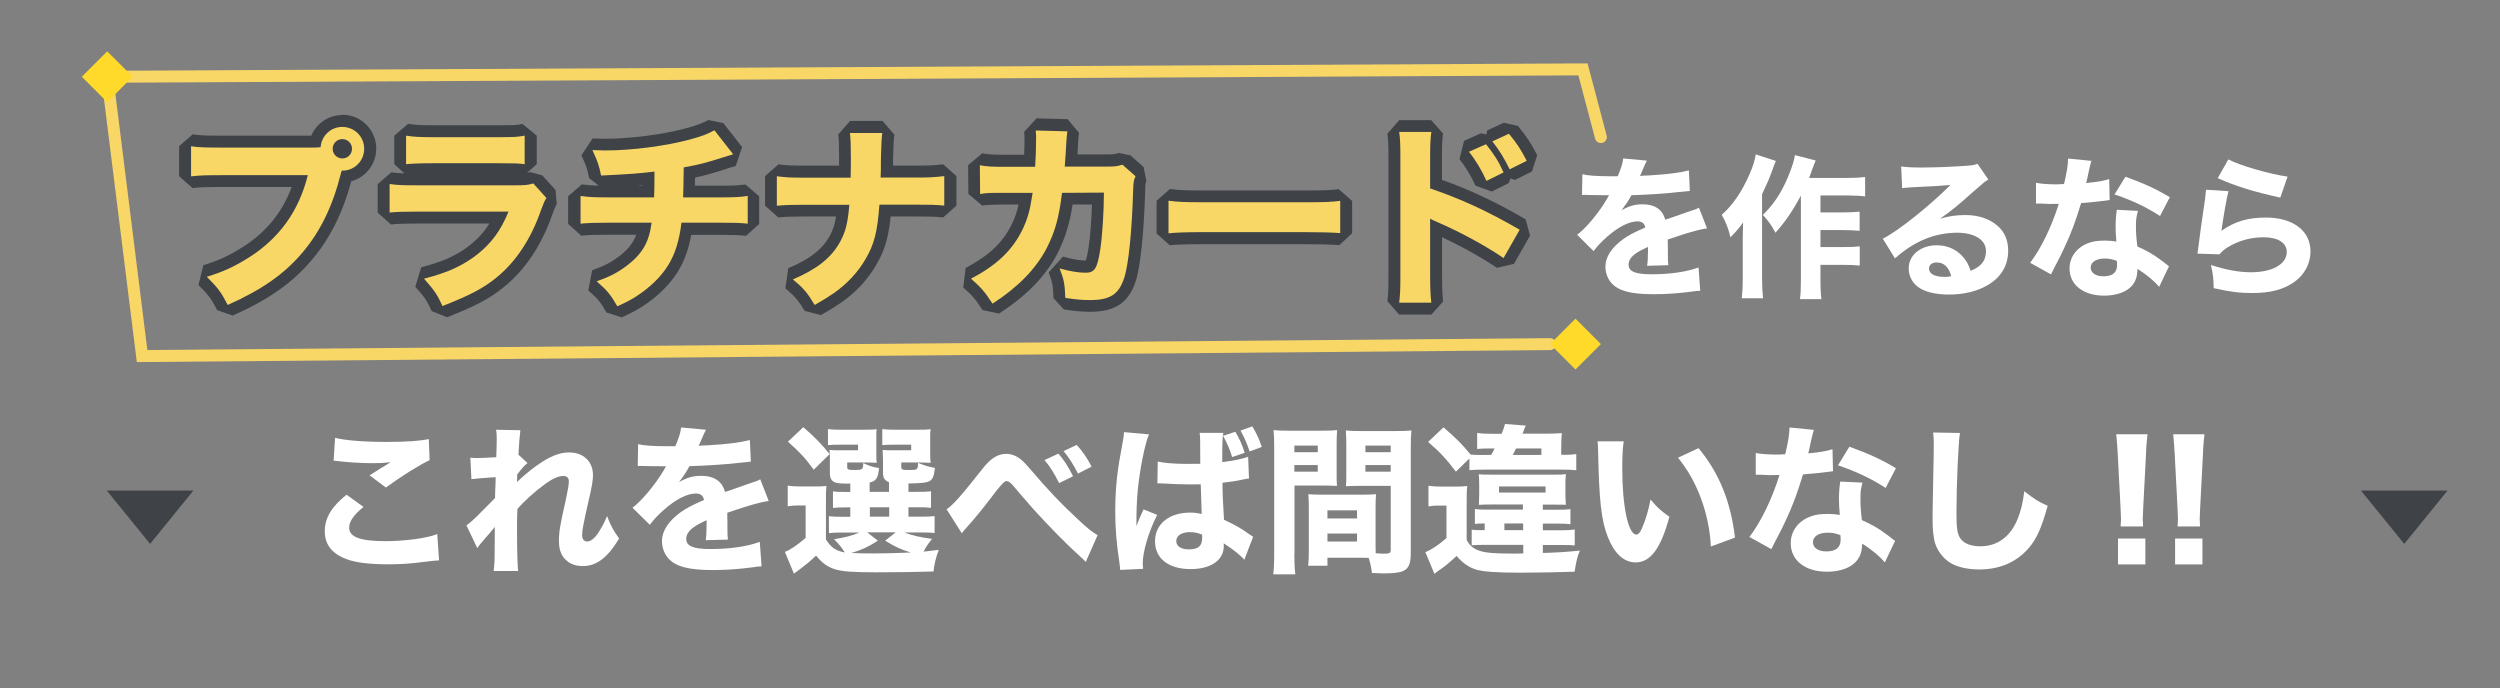 <?xml version="1.0" encoding="UTF-8"?>
<svg id="_レイヤー_2" data-name="レイヤー 2" xmlns="http://www.w3.org/2000/svg" viewBox="0 0 209.37 57.63">
  <rect x="0" y="0" width="209.37" height="57.63" fill="#808080" stroke="none"/>
  <defs>
    <style>
      .cls-1, .cls-2 {
        fill: none;
      }

      .cls-3 {
        fill: #3f4347;
      }

      .cls-4 {
        fill: #ffda2a;
      }

      .cls-2 {
        stroke: #f9d767;
        stroke-linecap: round;
        stroke-miterlimit: 10;
      }

      .cls-5 {
        fill: #fff;
      }

      .cls-6 {
        fill: #f9d767;
      }
    </style>
  </defs>
  <g id="_レイヤー_1-2" data-name="レイヤー 1">
    <g>
      <rect class="cls-1" width="209.37" height="57.63"/>
      <g>
        <path class="cls-5" d="M132.5,14.59c.47.12,1.29.17,2.34.17h.64c.32-.77.41-1.07.46-1.49l1.98.18q-.09.14-.47,1.06c-.05.12-.05.13-.1.23.19-.03.23-.03.79-.05,1.52-.09,2.57-.23,3.3-.42l.08,1.72q-.4.04-1.01.1c-.93.12-2.59.22-3.88.26-.24.45-.42.71-.83,1.26.66-.37,1.12-.5,1.76-.5,1.03,0,1.67.43,1.9,1.29.11-.04.34-.11.68-.23.5-.18.56-.2,1.14-.4.73-.24.78-.25,1-.38l.68,1.74c-.37.05-.79.14-1.44.33q-.31.08-1.85.6v.42s.01.23.01.23v.64c0,.38.01.6.04.86l-1.78.05c.05-.24.08-.8.08-1.48,0-.01,0-.05-.01-.1-.52.24-.78.38-1.02.55-.4.28-.6.6-.6.92,0,.59.55.82,1.94.82,1.54,0,2.92-.2,3.92-.57l.14,1.95c-.24.01-.29.01-.64.06-1.07.15-2.21.23-3.28.23-1.88,0-2.94-.28-3.52-.94-.32-.36-.5-.86-.5-1.38,0-.79.51-1.58,1.48-2.29.42-.31.98-.6,1.86-.98-.06-.34-.28-.51-.65-.51-.69,0-1.56.43-2.52,1.26-.52.46-.84.8-1.16,1.23l-1.38-1.37c.72-.52,1.83-1.85,2.49-2.99.11-.22.13-.23.19-.32-.72,0-.82,0-1.19-.01-.24-.01-.45-.01-.49-.01-.11,0-.19,0-.22-.01h-.18c-.05,0-.12,0-.19.01l.03-1.72Z"/>
        <path class="cls-5" d="M148.72,13.49c-.13.31-.15.36-.28.73-.24.66-.34.92-.87,2.04v7.11c0,.61.03,1.12.08,1.61h-1.78c.05-.5.08-.91.08-1.6v-3.36c0-.11.01-.57.03-1.39-.34.49-.66.84-1.06,1.24-.19-.78-.37-1.24-.73-1.88.91-.79,1.7-1.95,2.33-3.4.28-.65.45-1.17.52-1.66l1.69.55ZM150.81,16.39c-.61,1.17-1.29,2.18-2.12,3.1-.33-.63-.52-.89-1.05-1.49.96-.96,1.53-1.84,2.08-3.13.34-.82.54-1.41.6-1.88l1.74.45c-.13.32-.18.43-.27.69-.17.46-.2.58-.28.77h3.21c.69,0,1.12-.03,1.48-.08v1.63c-.37-.05-.91-.08-1.48-.08h-2.26v1.42h1.95c.55,0,.93-.03,1.33-.06v1.6c-.46-.04-.86-.06-1.34-.06h-1.94v1.42h1.95c.58,0,.91-.01,1.34-.06v1.61c-.46-.04-.84-.06-1.34-.06h-1.95v1.24c0,.83.03,1.28.08,1.63h-1.8c.06-.4.08-.8.08-1.62v-7.02Z"/>
        <path class="cls-5" d="M159.21,13.94c.47.06.89.09,1.66.09,1.1,0,2.68-.06,3.87-.15.5-.04.65-.06.87-.17l.91,1.33c-.27.15-.28.15-1.28,1.03-1.33,1.19-1.74,1.52-2.77,2.25.73-.22,1.37-.31,2.11-.31,1.09,0,1.98.29,2.67.87.63.52.93,1.23.93,2.12,0,1.24-.6,2.24-1.75,2.9-.86.5-1.98.77-3.21.77-1.11,0-2.06-.23-2.59-.64-.5-.37-.78-.93-.78-1.56,0-1.1,1-1.93,2.35-1.93.91,0,1.71.37,2.25,1.04.26.31.4.57.59,1.1.91-.37,1.28-.86,1.28-1.66,0-.93-.95-1.53-2.41-1.53-1.88,0-3.63.73-5.21,2.15l-1.02-1.65c1.2-.58,3.87-2.7,5.67-4.5-1.05.09-1.26.1-3.14.19-.41.03-.52.03-.91.08l-.08-1.81ZM162.19,21.98c-.38,0-.64.2-.64.51,0,.45.48.7,1.32.7.19,0,.24,0,.54-.06-.19-.75-.61-1.15-1.21-1.15Z"/>
        <path class="cls-5" d="M175.15,13.48q-.05.13-.18.69c-.03.12-.09.4-.18.84q-.05.19-.08.32c.83-.08,1.47-.18,1.93-.33l.04,1.76c-.14.01-.19.01-.4.05-.45.06-.97.11-1.99.2-.5,1.61-.8,2.44-1.39,3.7-.29.63-.41.86-.89,1.78q-.17.32-.24.49l-1.75-.97c.92-1.21,1.79-3,2.4-4.94q-.38,0-.69.01h-.15q-.14,0-.58-.03h-.49v-1.74c.46.09,1.02.13,1.79.13.08,0,.32-.01.56-.03.23-.96.33-1.58.34-2.13l1.94.19ZM180.82,24.02c-.4-.49-1.11-1.07-1.81-1.5-.01.6-.13.98-.43,1.37-.45.55-1.32.87-2.36.87-1.75,0-2.9-.91-2.9-2.27,0-.97.61-1.79,1.62-2.15.38-.14.78-.19,1.37-.19.37,0,.59.03.93.08-.05-.51-.06-.87-.06-1.24,0-.58.03-.95.1-1.42l1.77.09c-.14.51-.17.74-.17,1.26,0,.58.03,1.02.12,1.72.8.36,1.3.64,1.93,1.11.17.12.28.2.5.38q.12.09.22.17l-.82,1.71ZM176.26,21.65c-.7,0-1.17.31-1.17.75s.4.74,1.07.74c.77,0,1.14-.32,1.14-.94,0-.12-.01-.36-.03-.36-.4-.14-.65-.19-1.01-.19ZM180.9,18.09c-1.16-.75-2.32-1.3-3.81-1.81l.91-1.48c1.53.55,2.55,1.02,3.72,1.71l-.82,1.58Z"/>
        <path class="cls-5" d="M186.63,16.01c-.14.5-.43,2.16-.59,3.32,1.1-.78,2.2-1.11,3.73-1.11,2.27,0,3.73,1.11,3.73,2.83,0,1.02-.51,1.98-1.38,2.58-.91.63-2,.91-3.49.91-1.07,0-1.89-.1-3.24-.41-.01-.82-.05-1.16-.23-1.94,1.26.41,2.35.61,3.36.61,1.79,0,2.99-.68,2.99-1.69,0-.78-.73-1.24-1.95-1.24-1.1,0-2.16.31-3.03.86-.28.18-.4.28-.65.57l-1.85-.06c.03-.17.03-.18.05-.34.12-.95.33-2.55.59-4.24.04-.31.05-.47.08-.77l1.89.12ZM186.62,13.35c.92.5,3.47,1.24,4.96,1.44l-.61,1.76c-2.22-.49-3.75-.96-5.24-1.63l.89-1.57Z"/>
      </g>
      <g>
        <g>
          <path class="cls-6" d="M18.63,25.77c-.53-1.02-.76-1.34-1.66-2.23l.21-.83c1.36-.42,2.22-.82,3.43-1.58,2.25-1.43,3.74-3.39,4.52-5.95h-6.56c-1.38,0-1.87.02-2.5.09l-.56-.5v-2.52l.57-.5c.69.1,1.18.11,2.52.11h7.56c.09,0,.17,0,.27,0,.27-1,1.18-1.73,2.24-1.73,1.29,0,2.33,1.05,2.33,2.33,0,1.18-.87,2.15-1.99,2.31-.71,2.78-1.77,4.94-3.34,6.76-1.55,1.82-3.46,3.15-6.39,4.47l-.65-.23ZM28.67,12.15c-.17,0-.31.14-.31.31s.14.31.31.31.31-.14.31-.31-.14-.31-.31-.31Z"/>
          <path class="cls-3" d="M28.67,10.63c1.02,0,1.83.82,1.83,1.83s-.81,1.83-1.81,1.83h-.07l-.07.23c-.69,2.77-1.75,4.91-3.26,6.68-1.52,1.78-3.38,3.07-6.22,4.34-.54-1.06-.81-1.42-1.75-2.36,1.43-.44,2.34-.87,3.55-1.63,2.54-1.62,4.16-3.88,4.91-6.88h-7.22c-1.35,0-1.88.02-2.56.1v-2.52c.71.1,1.22.11,2.59.11h7.55c.2,0,.4,0,.71-.03.07-.96.86-1.7,1.81-1.7M28.67,13.27c.45,0,.81-.36.81-.81s-.36-.81-.81-.81-.81.36-.81.81.36.81.81.81M28.67,9.63c-1.16,0-2.17.71-2.6,1.73h-7.48c-1.31,0-1.8-.01-2.45-.11l-1.14.99v2.52l1.12.99c.6-.07,1.08-.09,2.44-.09h5.87c-.79,2.13-2.14,3.79-4.1,5.03-1.16.73-1.99,1.11-3.3,1.52l-.41,1.66c.86.86,1.06,1.13,1.57,2.11l1.3.45c3-1.34,4.97-2.72,6.57-4.6,1.53-1.78,2.64-3.96,3.36-6.65,1.2-.32,2.09-1.43,2.09-2.74,0-1.56-1.27-2.83-2.83-2.83h0Z"/>
        </g>
        <g>
          <path class="cls-6" d="M36.61,25.84c-.43-.93-.63-1.24-1.47-2.17l.25-.82c1.91-.49,3.12-1.04,4.28-1.95.95-.76,1.59-1.55,2.14-2.69h-6.73c-1.34,0-1.81.02-2.4.08l-.55-.5v-2.39l.57-.5c.7.1.99.11,2.42.11h7.95c.94,0,1.04-.02,1.45-.14l.52.14,1.1,1.22.06.6c-.15.25-.21.38-.42.95-.86,2.49-2.18,4.46-3.9,5.85-1.14.92-2.27,1.52-4.63,2.45l-.64-.26ZM33.51,13.75v-2.39l.58-.49c.57.09,1.1.12,2.19.12h5.41c1.32,0,1.6-.02,2.15-.12l.6.49v2.39l-.56.5c-.52-.06-.73-.08-2.15-.08h-5.49c-.92,0-1.62.03-2.18.08l-.55-.5Z"/>
          <path class="cls-3" d="M43.94,11.36v2.39c-.56-.07-.81-.08-2.21-.08h-5.49c-1.06,0-1.71.03-2.23.08v-2.39c.59.1,1.14.13,2.28.13h5.41c1.34,0,1.65-.02,2.24-.13M44.66,15.36l1.1,1.22c-.18.3-.25.46-.46,1.04-.84,2.42-2.11,4.32-3.74,5.64-1.12.91-2.24,1.48-4.5,2.37-.45-.97-.68-1.32-1.55-2.29,2-.51,3.25-1.09,4.47-2.04,1.2-.96,1.95-1.98,2.61-3.58h-7.5c-1.35,0-1.85.02-2.46.08v-2.39c.71.1,1.02.11,2.49.11h7.95c.96,0,1.12-.02,1.6-.16M34.18,10.37l-1.16.99v2.39l.85.77c-.46-.01-.71-.04-1.1-.09l-1.14.99v2.39l1.11.99c.57-.06,1.03-.08,2.35-.08h5.89c-.43.7-.94,1.26-1.61,1.8-1.1.86-2.25,1.39-4.09,1.86l-.5,1.64c.8.89.98,1.16,1.38,2.04l1.28.51c2.42-.95,3.58-1.57,4.76-2.53,1.79-1.45,3.16-3.5,4.06-6.09.2-.55.24-.64.37-.85l-.11-1.19-1.1-1.22-1.04-.28c-.1.03-.17.05-.25.07l.82-.73v-2.39l-1.19-.98c-.49.1-.7.11-2.05.11h-5.41c-1.06,0-1.57-.03-2.11-.12h0Z"/>
        </g>
        <g>
          <path class="cls-6" d="M51.25,25.92c-.54-.94-.78-1.23-1.62-1.97l.16-.85c1.09-.39,1.65-.68,2.41-1.25,1.02-.79,1.53-1.53,1.77-2.69h-3.02c-1.14,0-1.7.02-2.29.08l-.55-.5v-2.32l.57-.49c.65.1,1.1.11,2.3.11h3.31c0-.34.01-.74.02-1.1-1.02.12-1.82.17-3.94.27l-.51-.4c-.17-.84-.27-1.1-.69-2.02l.47-.71.5.02c.23,0,.39.01.54.01,2.18,0,4.92-.36,7-.91.96-.27,1.41-.44,1.93-.73l.64.13,1.57,2.01-.26.79q-.35.1-.88.27c-1.23.39-1.76.54-2.89.76,0,.75-.02,1.22-.03,1.59h2.55c1.17,0,1.63-.02,2.27-.11l.57.49v2.32l-.55.5c-.59-.06-1.14-.08-2.24-.08h-2.83c-.2,1.34-.56,2.4-1.11,3.31-.61,1.01-1.63,2-2.86,2.8-.48.3-.83.49-1.63.86l-.64-.21Z"/>
          <path class="cls-3" d="M59.83,10.91l1.57,2.01q-.36.1-.91.28c-1.35.43-1.83.56-3.23.82-.02,1.42-.03,1.96-.05,2.51h3.07c1.19,0,1.68-.02,2.34-.12v2.32c-.64-.07-1.24-.08-2.29-.08h-3.26c-.18,1.5-.53,2.61-1.1,3.54-.58.96-1.55,1.9-2.7,2.64-.48.3-.81.48-1.57.82-.56-.97-.84-1.32-1.73-2.09,1.15-.41,1.75-.73,2.54-1.32,1.29-.99,1.85-1.96,2.06-3.59h-3.61c-1.1,0-1.7.02-2.34.08v-2.32c.68.1,1.14.12,2.37.12h3.79c.02-.43.03-1.27.03-1.88v-.28c-1.32.16-2,.21-4.47.33-.18-.87-.28-1.17-.73-2.13.53.02.81.03,1.06.03,2.24,0,5.01-.36,7.12-.92.94-.26,1.45-.44,2.04-.77M59.34,10.04c-.49.27-.9.42-1.83.69-2.02.54-4.72.89-6.85.89-.14,0-.3,0-.51-.01l-.52-.02-.94,1.42c.41.87.49,1.11.65,1.91l.8.62c-.64,0-.97-.04-1.41-.1l-1.15.99v2.32l1.1.99c.57-.06,1.12-.08,2.24-.08h2.36c-.26.71-.69,1.24-1.42,1.8-.71.53-1.22.8-2.27,1.17l-.32,1.7c.8.69,1.01.95,1.52,1.84l1.28.41c.82-.37,1.18-.58,1.68-.88,1.31-.84,2.38-1.9,3.03-2.97.53-.86.89-1.85,1.11-3.06h2.4c1.09,0,1.62.02,2.19.08l1.1-.99v-2.32l-1.15-.99c-.6.09-1.05.1-2.19.1h-2.04c0-.2,0-.42.01-.68.9-.19,1.45-.35,2.54-.7q.53-.18.87-.27l.53-1.58-1.57-2.01-1.28-.26h0ZM53.34,15.53c.16-.01.31-.03.46-.04,0,.01,0,.03,0,.04h-.46Z"/>
        </g>
        <g>
          <path class="cls-6" d="M67.81,25.8c-.6-.99-.86-1.29-1.72-2.02l.13-.84c1.91-.81,3.02-1.68,3.71-2.93.37-.69.54-1.27.66-2.36h-3.17c-.99,0-1.68.01-2.29.08l-.55-.5v-2.47l.56-.5c.74.1,1.05.11,2.33.11h3.3c0-.58,0-.94,0-1.08,0-1.18-.02-1.63-.08-2.1l.5-.56h2.7l.5.57q-.08.53-.09,1.62c-.02.59-.02,1.07-.02,1.46,0,.03,0,.06,0,.09h2.37c1.11,0,1.53-.01,2.38-.11l.56.5v2.47l-.55.5c-.61-.07-1.33-.08-2.35-.08h-2.55c-.18,2.06-.47,3.08-1.2,4.32-.66,1.15-1.59,2.15-2.77,2.97-.48.33-.85.57-1.67,1.03l-.67-.18Z"/>
          <path class="cls-3" d="M73.89,11.13h0M73.89,11.13q-.08.56-.1,1.68c-.02.59-.02,1.07-.02,1.47q-.02.41-.02.59h2.89c1.15,0,1.58-.02,2.44-.12v2.47c-.61-.07-1.29-.08-2.41-.08h-3.02c-.17,2.29-.43,3.31-1.17,4.57-.63,1.09-1.52,2.04-2.62,2.82-.48.33-.84.56-1.63,1.01-.63-1.04-.92-1.39-1.83-2.14,2.03-.86,3.22-1.81,3.96-3.15.46-.86.64-1.55.77-3.1h-3.73c-1.06,0-1.73.02-2.34.08v-2.47c.76.1,1.07.12,2.39.12h3.79c.02-.87.02-1.4.02-1.58,0-1.17-.02-1.65-.08-2.16h2.7M73.9,10.13h-2.71l-.99,1.13c.06.45.07.89.07,2.03,0,.1,0,.29,0,.58h-2.81c-1.33,0-1.58-.02-2.26-.11l-1.13.99v2.47l1.11.99c.59-.06,1.27-.08,2.23-.08h2.61c-.12.75-.28,1.15-.53,1.63-.63,1.13-1.67,1.94-3.47,2.7l-.25,1.69c.82.69,1.05.95,1.62,1.89l1.35.35c.84-.47,1.22-.72,1.71-1.05,1.24-.87,2.22-1.92,2.92-3.14.71-1.2,1.03-2.23,1.22-4.07h2.1c1.01,0,1.71.01,2.3.08l1.11-.99v-2.47l-1.11-.99c-.79.09-1.16.11-2.33.11h-1.87c0-.31,0-.65.02-1.03q.02-1.07.09-1.56l-.98-1.14h0ZM73.89,12.13h0,0Z"/>
        </g>
        <g>
          <path class="cls-6" d="M82.72,25.7c-.66-1-.88-1.26-1.71-1.99l.1-.82c2.02-1.06,3.27-2.24,4.07-3.85.37-.76.59-1.46.73-2.39h-1.55q-1.62,0-2.18.09l-.58-.49-.02-2.41.59-.5c.59.11.98.12,2.22.12h1.86c.03-.61.05-1.26.05-1.84,0-.23,0-.36-.03-.64l.51-.56,2.62.07.48.57q-.08.52-.14,1.93c0,.19-.02.3-.03.45h3.09c.56,0,.69-.02,1.05-.14l.48.1,1.1.97.12.59c-.11.22-.13.31-.15.94-.1,3.6-.4,6.43-.79,7.55-.51,1.56-1.44,2.17-3.31,2.17-.68,0-1.1-.04-2.15-.19l-.43-.47c-.05-1.16-.1-1.44-.44-2.31l.6-.67c.81.23,1.51.35,2.03.35.37,0,.51,0,.74-1.49.16-1.03.28-2.76.3-4.22h-2.57c-.25,1.87-.59,3.02-1.28,4.39-.95,1.82-2.49,3.39-4.71,4.83l-.69-.15Z"/>
          <path class="cls-3" d="M86.77,10.93l2.62.07q-.08.54-.15,1.98c-.02.35-.03.44-.07.97h3.63c.61,0,.79-.03,1.2-.16l1.1.97c-.15.31-.18.48-.2,1.14-.1,3.4-.38,6.3-.76,7.4-.45,1.35-1.17,1.83-2.84,1.83-.64,0-1.04-.03-2.08-.18-.05-1.2-.12-1.55-.48-2.47.89.25,1.62.36,2.16.36.77,0,.99-.33,1.24-1.91.18-1.19.31-3.23.31-4.8l-3.51.02c-.25,2.08-.58,3.25-1.29,4.65-.91,1.73-2.39,3.25-4.53,4.63-.69-1.06-.96-1.35-1.8-2.09,2.14-1.12,3.45-2.37,4.29-4.07.41-.84.64-1.62.79-2.64l.08-.48h-2.14c-1.63,0-1.67,0-2.26.1l-.02-2.41c.63.12,1.04.13,2.31.13h2.32c.05-.71.08-1.57.08-2.34,0-.25,0-.4-.03-.69M86.79,9.93l-1.02,1.11c.03.24.03.35.03.58,0,.42-.01.88-.03,1.34h-1.38c-1.26,0-1.6-.02-2.13-.12l-1.18.99.02,2.41,1.16.98q.51-.09,2.09-.09h.95c-.13.62-.31,1.13-.58,1.68-.75,1.52-1.91,2.61-3.85,3.63l-.2,1.64c.76.67.96.89,1.62,1.89l1.38.29c2.29-1.48,3.89-3.12,4.88-5.01.66-1.31,1.02-2.46,1.28-4.12h1.62c-.04,1.31-.15,2.74-.29,3.63-.1.63-.18.93-.23,1.06,0,0-.01,0-.02,0-.33,0-.92-.06-1.89-.33l-1.2,1.33c.32.81.36,1.05.41,2.15l.86.95c1.08.15,1.51.19,2.22.19,2.07,0,3.2-.75,3.79-2.52.4-1.16.7-4.04.81-7.69.01-.55.03-.59.1-.74l-.24-1.18-1.1-.97-.97-.2c-.29.09-.37.12-.9.12h-2.56c.06-1.31.06-1.32.13-1.8l-.96-1.15-2.62-.07h0Z"/>
        </g>
        <g>
          <path class="cls-6" d="M97.36,19.55v-2.74l.57-.5c.71.09,1.26.13,2.95.13h8.34c1.63,0,2.21-.01,2.95-.11l.56.5v2.7l-.54.5c-.68-.05-1.77-.08-3-.08h-8.33c-1.39,0-2.33.03-2.97.1l-.55-.5Z"/>
          <path class="cls-3" d="M97.86,16.81c.74.1,1.34.13,3.02.13h8.34c1.67,0,2.26-.02,3.02-.12v2.7c-.66-.05-1.75-.08-3.03-.08h-8.33c-1.43,0-2.37.03-3.02.1v-2.74M97.99,15.82l-1.13.99v2.74l1.1.99c.62-.06,1.55-.09,2.92-.09h8.33c1.19,0,2.29.03,2.96.08l1.07-1v-2.7l-1.13-.99c-.67.09-1.19.11-2.89.11h-8.34c-1.67,0-2.2-.03-2.89-.12h0Z"/>
        </g>
        <g>
          <path class="cls-6" d="M117.18,25.86l-.5-.56c.08-.62.09-1.2.09-2.26v-9.76c0-1.19-.02-1.61-.09-2.14l.5-.57h2.69l.5.57c-.08.6-.1.96-.1,2.14v2.15c2.53.89,4.72,1.91,7.25,3.39l.18.68-1.35,2.38-.72.17c-1.41-.97-3.51-2.11-5.37-2.92v3.96c0,1.1.04,1.68.1,2.24l-.5.55h-2.69ZM124.03,15.35c-.38-.86-.85-1.64-1.4-2.33l.19-.77,1.43-.63.44.11.08-.35,1.38-.64.6.13c.74.9,1.04,1.38,1.56,2.36l-.22.68-1.43.71-.37-.13-.14.39-1.43.71-.68-.25Z"/>
          <path class="cls-3" d="M119.87,11.06h0M119.87,11.06c-.08.63-.1,1.01-.1,2.21v2.51c2.56.87,4.81,1.9,7.5,3.46l-1.35,2.37c-1.47-1.01-3.63-2.18-5.52-3-.31-.13-.38-.16-.63-.3v4.75c0,1.06.03,1.67.1,2.29h-2.69c.08-.63.1-1.2.1-2.33v-9.76c0-1.17-.02-1.63-.1-2.21h2.69M126.36,11.19c.71.86.99,1.3,1.5,2.28l-1.43.71c-.41-.84-.87-1.62-1.45-2.34l1.39-.64M124.45,12.08c.64.79,1.06,1.43,1.47,2.36l-1.43.71c-.4-.89-.89-1.72-1.47-2.44l1.43-.63M119.87,10.06h-2.69l-.99,1.14c.07.5.09.9.09,2.07v9.76c0,1.04-.01,1.61-.09,2.19l.99,1.13h2.69l.99-1.1c-.06-.55-.09-1.1-.09-2.19v-3.19c1.64.76,3.37,1.73,4.59,2.56l1.43-.33,1.35-2.37-.37-1.36c-2.45-1.43-4.58-2.44-7.01-3.31v-1.8c0-1.16.02-1.51.09-2.08l-.99-1.12h0ZM119.87,12.06h0,0ZM125.94,10.28l-1.39.64-.08.34-.43-.1-1.43.63-.38,1.54c.52.66.97,1.41,1.34,2.22l1.36.49,1.43-.71.14-.39.37.13,1.43-.71.44-1.36c-.52-1-.85-1.52-1.61-2.45l-1.19-.27h0Z"/>
        </g>
      </g>
      <g>
        <path class="cls-5" d="M30.45,42.45c-.82.66-1.21,1.22-1.21,1.74,0,.78.92,1.13,3.02,1.13,1.65,0,3.46-.24,4.36-.59l.15,2.2q-.32.01-1.21.12c-1.19.16-2.05.21-3.03.21-1.61,0-2.78-.15-3.53-.44-1.21-.46-1.8-1.23-1.8-2.33s.55-2.04,1.82-3.06l1.42,1.02ZM28.07,36.67c.82.21,2.37.34,4.33.34,1.62,0,2.79-.08,3.51-.24l.07,1.77c-.8.36-2.37,1.34-3.66,2.29l-1.37-1.02c.47-.31,1.38-.87,1.77-1.1-.63.07-.93.08-1.53.08-.91,0-2.01-.07-2.78-.16-.28-.04-.29-.04-.47-.04l.12-1.92Z"/>
        <path class="cls-5" d="M39.07,44c.32-.24.55-.44.9-.79q1.31-1.31,1.49-1.5c.01-.21.01-.39.01-.55q.01-.35.03-.68c0-.16,0-.25.01-.52-1.11.07-1.65.12-2.03.17l-.09-1.8c.27.03.42.03.63.03.27,0,1.09-.04,1.54-.07.03-.72.04-1.22.04-1.5,0-.35-.01-.5-.05-.8l2.03.04c-.05.35-.13,1.29-.16,2.05l.76.7c-.24.17-.56.54-.87.97v.29c0,.07,0,.08-.01.33.4-.4,1.07-.97,1.58-1.33,1.14-.82,1.96-1.15,2.79-1.15,1.18,0,1.99.76,1.99,1.89,0,.46-.08.93-.35,2.08-.44,1.93-.56,2.58-.56,2.95,0,.34.16.54.44.54.25,0,.58-.25.86-.64.31-.47.62-1.05.79-1.49.31.8.48,1.13,1.01,1.88-.47.74-.62.95-.99,1.34-.63.66-1.29.97-2.05.97-.48,0-.94-.13-1.26-.38-.51-.39-.74-.92-.74-1.73,0-.74.09-1.33.58-3.46.17-.79.25-1.27.25-1.54,0-.28-.16-.44-.47-.44-.38,0-.91.23-1.47.64-.94.68-1.82,1.48-2.37,2.13-.03.66-.03,1.15-.03,1.5,0,1.85.03,3.08.09,3.69h-2.05c.07-.48.09-.94.09-2.09,0-.83,0-.87.01-1.6q-.08.08-.24.29t-.5.58c-.09.12-.24.28-.42.5-.16.19-.2.24-.31.4l-.9-1.89Z"/>
        <path class="cls-5" d="M53.44,37.2c.5.12,1.35.17,2.45.17h.67c.33-.8.43-1.13.48-1.57l2.08.19q-.09.15-.5,1.11c-.05.12-.05.13-.11.24.2-.03.24-.03.83-.05,1.6-.09,2.7-.24,3.46-.44l.08,1.81q-.42.04-1.06.11c-.98.12-2.72.23-4.08.27-.25.47-.44.75-.87,1.33.7-.39,1.18-.52,1.85-.52,1.09,0,1.76.46,2,1.35.12-.04.36-.12.71-.24.52-.19.59-.21,1.19-.42.76-.25.82-.27,1.05-.4l.71,1.82c-.39.05-.83.15-1.52.35q-.32.08-1.95.63v.44s.01.24.01.24v.67c0,.4.01.63.04.9l-1.86.05c.05-.25.08-.85.08-1.56,0-.01,0-.05-.01-.11-.55.25-.82.4-1.07.58-.42.29-.63.63-.63.97,0,.62.58.86,2.04.86,1.62,0,3.07-.21,4.12-.6l.15,2.05c-.25.01-.31.01-.67.07-1.13.16-2.32.24-3.45.24-1.97,0-3.08-.29-3.7-.99-.33-.38-.52-.9-.52-1.45,0-.83.54-1.66,1.56-2.4.44-.32,1.03-.63,1.96-1.03-.07-.36-.29-.54-.68-.54-.72,0-1.64.46-2.64,1.33-.55.48-.88.84-1.22,1.29l-1.45-1.43c.75-.55,1.92-1.95,2.62-3.14.12-.23.13-.24.2-.33-.75,0-.86,0-1.25-.01-.25-.01-.47-.01-.51-.01-.12,0-.2,0-.23-.01h-.19c-.05,0-.12,0-.2.01l.03-1.81Z"/>
        <path class="cls-5" d="M69.17,45.18c.43.68.82.94,1.58,1.09-.29-.46-.46-.66-.9-1.11,1.03-.17,1.56-.32,2.12-.56h-1.42c-.58,0-.84.01-1.13.05v-1.42c.31.04.52.05,1.11.05h.68v-.79h-.19c-.7,0-.93.01-1.26.05v-1.39c.36.05.54.05,1.26.05h.19v-.7c-.75,0-1.03-.01-1.25-.09-.32-.12-.46-.35-.46-.78v-1.13c0-.43,0-.5-.03-.82.27.03.46.03.97.03h1.42v-.47h-1.42c-.56,0-.78.01-1.1.04v-1.34c.31.04.71.05,1.13.05h1.77c.66,0,.9-.01,1.18-.04-.03.17-.03.27-.03.52v1.54c0,.38.01.59.03.75-.29-.01-.56-.03-.87-.03h-1.6v.35c0,.25.07.28.62.28.67,0,.72-.04.72-.58.5.23.8.34,1.33.42-.09.84-.24,1.09-.79,1.21v.78h1.62v-.8c-.36-.15-.5-.36-.5-.79v-1.06c0-.12-.01-.4-.03-.86.27.03.46.03.97.03h1.42v-.47h-1.31c-.58,0-.79.01-1.11.04v-1.34c.31.04.71.05,1.13.05h1.73c.67,0,.91-.01,1.19-.04-.04.23-.04.24-.04.75v1.31c0,.36.01.56.04.75-.31-.01-.58-.03-.89-.03h-1.57v.36c0,.24.07.27.62.27.75,0,.76,0,.79-.6.48.21.83.32,1.41.43-.09.72-.19.97-.48,1.11-.25.13-.64.17-1.74.19v.7h.64c.72,0,.88,0,1.25-.05v1.39c-.35-.04-.56-.05-1.26-.05h-.63v.79h.92c.71,0,.95-.01,1.27-.05v1.42c-.33-.04-.58-.05-1.27-.05h-1.27c.64.25,1.37.42,2.33.54-.33.4-.48.63-.71,1.07.4-.04.62-.07,1.27-.15-.23.62-.38,1.19-.44,1.81-1.14.04-3,.07-4.84.07-1.99,0-2.83-.07-3.46-.27-.62-.21-1.02-.51-1.54-1.13-.52.5-.75.68-1.31,1.11-.23.17-.33.24-.54.4l-.76-1.82c.46-.17.99-.54,1.74-1.17v-2.72h-.63c-.32,0-.51.01-.87.07v-1.73c.39.05.59.07,1.1.07h1.13c.5,0,.7-.01,1.01-.04-.04.42-.04.58-.04,1.47v3ZM67.28,35.78c.97.84,1.5,1.39,2.2,2.25l-1.33,1.31c-.72-.99-1.13-1.43-2.16-2.35l1.29-1.22ZM73.52,45.28c-.86.55-1.29.74-2.21,1.03.46.03,1.09.04,1.85.04.88,0,2.21-.03,3.12-.08-.83-.25-1.29-.46-2.15-.99l.89-.7h-2.4l.9.7ZM72.85,43.27h1.62v-.79h-1.62v.79Z"/>
        <path class="cls-5" d="M79.27,42.66c.6-.43,1.17-1.07,3.03-3.42.67-.86,1.27-1.23,1.97-1.23.43,0,.84.16,1.23.47.2.16.5.47.87.91,1.38,1.62,2.45,2.76,3.89,4.09.78.74,1.18,1.06,1.66,1.34l-.99,2.24c-.15-.16-.2-.21-.44-.43-1.11-.99-2.6-2.51-3.9-3.94q-.29-.33-1.21-1.39-.15-.17-.56-.66c-.24-.27-.38-.35-.56-.35q-.23,0-1.31,1.46c-.63.83-1.37,1.73-2.07,2.51-.16.17-.2.23-.33.4l-1.27-2ZM88.64,37.99c.47.54.78,1.02,1.23,1.89l-1.17.58c-.46-.91-.79-1.43-1.23-1.93l1.17-.54ZM90.17,37.26c.47.51.86,1.07,1.25,1.82l-1.14.58c-.4-.78-.79-1.39-1.21-1.88l1.1-.52Z"/>
        <path class="cls-5" d="M96.23,36.38c-.28.56-.68,2.47-.88,4.08-.11.87-.16,1.81-.17,2.6,0,.25-.01.78-.01.99.3-.72.39-.97.6-1.39l1.14.46c-.71,1.41-1.21,3.07-1.21,4.09,0,.05.01.2.03.43l-1.92.09c-.01-.17-.01-.25-.05-.54-.27-1.78-.36-2.96-.36-4.4,0-1.26.08-2.45.25-3.61q.05-.4.32-1.85c.11-.55.15-.84.16-1.14l2.11.19ZM96.94,38.65c.59.13,1.41.2,2.51.2.38,0,.62,0,1.07-.01q0-.99-.01-1.89c0-.25-.01-.54-.05-.7h1.99c-.08.44-.09.99-.09,2.45.89-.11,1.61-.25,2.17-.44l.07,1.82c-.16.01-.19.01-.52.08-.47.11-.99.19-1.7.27.01,1.09.03,1.38.13,3.1.99.47,1.38.68,2.05,1.17.2.13.24.16.39.25l-.74,1.93c-.31-.38-.95-.88-1.73-1.38.01.12.01.15.01.23,0,1.18-1.07,1.93-2.78,1.93-1.85,0-2.98-.89-2.98-2.33s1.17-2.4,2.94-2.4c.36,0,.59.03.97.11-.01-.46-.04-1.06-.08-2.48-.39.01-.62.01-.91.01-.48,0-1.68-.04-2.25-.08q-.21-.01-.39-.01s-.04,0-.08.01l.03-1.84ZM99.69,44.56c-.71,0-1.18.29-1.18.75,0,.43.4.7,1.06.7.78,0,1.11-.29,1.11-.96,0-.12,0-.28-.01-.28-.39-.15-.62-.2-.98-.2ZM103.19,38.28c-.2-.66-.43-1.19-.76-1.78l1.03-.34c.35.6.56,1.07.78,1.76l-1.05.36ZM104.65,37.8c-.21-.64-.44-1.17-.76-1.74l.99-.35c.35.58.59,1.1.79,1.72l-1.02.38Z"/>
        <path class="cls-5" d="M108.4,46.38c0,.83.03,1.34.08,1.72h-1.85c.05-.42.08-.86.08-1.73v-8.83c0-.72-.01-1.09-.05-1.52.4.04.71.05,1.37.05h2.58c.71,0,1.02-.01,1.37-.05-.03.39-.04.7-.04,1.23v2.25c0,.66,0,.88.03,1.19-.31-.01-.75-.03-1.17-.03h-2.39v5.7ZM108.4,37.87h1.96v-.55h-1.96v.55ZM108.4,39.5h1.96v-.55h-1.96v.55ZM115.2,45.57c0,.29,0,.5.01.76.35.03.52.04.7.04.47,0,.56-.05.56-.33v-5.35h-2.58c-.42,0-.86.01-1.17.03.03-.4.03-.54.03-1.19v-2.25c0-.47-.01-.8-.04-1.23.4.04.68.05,1.38.05h2.74c.67,0,.97-.01,1.37-.05-.04.48-.05.83-.05,1.5v8.76c0,.9-.17,1.3-.66,1.52-.29.13-.79.19-1.62.19-.2,0-.24,0-.97-.03-.08-.58-.15-.89-.28-1.27-.25-.01-.38-.01-.62-.01h-2.83v.67h-1.61c.04-.39.05-.87.05-1.4v-3.42c0-.47-.01-.83-.04-1.17.4.03.67.04,1.21.04h3.25c.55,0,.79-.01,1.21-.04-.03.32-.04.66-.04,1.17v3.03ZM111.17,43.42h2.48v-.68h-2.48v.68ZM111.17,45.35h2.48v-.67h-2.48v.67ZM114.35,37.87h2.12v-.55h-2.12v.55ZM114.35,39.5h2.12v-.55h-2.12v.55Z"/>
        <path class="cls-5" d="M127.56,45.63h-3.17c-.62,0-.87.01-1.14.04v-1.31c.2.03.4.04.84.04h.25v-.56c-.43,0-.54,0-.82.04v-1.25c.27.04.47.05,1.07.05h2.95v-.43h-2.68c-.44,0-.72.01-1.01.03.01-.27.03-.47.03-.98v-.64c0-.46-.01-.71-.04-.94.29.03.51.03,1.02.03h5.27c.59,0,.72,0,1.01-.04-.04.47-.04.52-.04.94v.67c0,.23.01.55.04.95-.38-.01-.5-.01-.99-.01h-.94v.43h1.14c.66,0,.89-.01,1.17-.05v1.26c-.33-.04-.63-.05-1.14-.05h-1.17v.56h1.5c.54,0,.8-.01,1.17-.07v1.34c-.28-.03-.55-.04-1.19-.04h-1.48v.67c1.27-.04,1.94-.08,3.1-.2-.2.48-.31.91-.44,1.77-1.11.04-3.21.08-4.51.08-2.08,0-3.15-.08-3.77-.27-.62-.2-1.1-.54-1.6-1.13-.75.68-1.03.91-1.5,1.22-.21.15-.23.17-.36.28l-.76-1.82c.51-.2,1.15-.63,1.77-1.18v-2.72h-.64c-.34,0-.51.01-.87.07v-1.73c.38.05.59.07,1.09.07h1.14c.5,0,.71-.01,1.02-.05-.05.4-.05.62-.05,1.49v3.02c.23.47.58.76,1.09.92.51.17,1.26.23,2.83.23.04,0,.64-.01.82-.01v-.7ZM124.88,38.1c.15-.24.17-.31.29-.54h-.51c-.4,0-.64.01-.95.04v-1.34c.38.05.64.07,1.22.07h.83c.15-.36.19-.5.28-.82l1.74.13q-.03.08-.09.21c-.03.07-.04.08-.11.3q-.04.09-.08.17h1.93c.63,0,.92-.01,1.37-.05-.04.43-.05.71-.05,1.3v.52h.28c.42,0,.67-.01.98-.07v1.36c-.36-.04-.68-.05-1.23-.05h-6.42c-.71,0-.91.01-1.3.05v-.98l-1.13,1.1c-.8-1.06-1.35-1.65-2.33-2.49l1.29-1.22c1.06.91,1.57,1.42,2.27,2.28.24.03.4.03.97.03h.76ZM125.54,41.25h3.9v-.51h-3.9v.51ZM125.99,44.4h1.57v-.56h-1.57v.56ZM129.09,38.1v-.54h-2.12q-.12.24-.28.54h2.4Z"/>
        <path class="cls-5" d="M135.98,36.98c-.08.52-.12,1.29-.12,2.21,0,3.21.5,5.58,1.18,5.58.17,0,.33-.19.48-.55.32-.74.55-1.54.71-2.39.55.66.82.91,1.58,1.45-.71,2.63-1.58,3.82-2.82,3.82-.98,0-1.77-.71-2.33-2.11-.55-1.37-.74-3.07-.82-7.13-.01-.48-.01-.59-.05-.9h2.19ZM142.24,37.52c1.72,2.07,2.7,4.45,3.06,7.5l-2.02.75c-.05-1.29-.35-2.74-.82-4.01-.46-1.26-1.1-2.4-1.93-3.43l1.72-.8Z"/>
        <path class="cls-5" d="M151.9,36.03q-.05.13-.19.72c-.03.12-.09.42-.19.88q-.05.2-.08.34c.87-.08,1.54-.19,2.03-.35l.04,1.85c-.15.01-.2.01-.42.05-.47.07-1.02.12-2.09.21-.52,1.69-.84,2.56-1.46,3.89-.31.66-.43.9-.94,1.86q-.17.34-.25.51l-1.84-1.02c.97-1.27,1.88-3.15,2.52-5.19q-.4,0-.72.01h-.16q-.15,0-.6-.03h-.51v-1.82c.48.09,1.07.13,1.88.13.08,0,.33-.01.59-.03.24-1.01.35-1.66.36-2.24l2.04.2ZM157.85,47.1c-.42-.51-1.17-1.13-1.9-1.57-.01.63-.13,1.03-.46,1.44-.47.58-1.38.91-2.48.91-1.84,0-3.04-.95-3.04-2.39,0-1.02.64-1.88,1.7-2.25.4-.15.82-.2,1.43-.2.39,0,.62.03.98.08-.05-.54-.07-.91-.07-1.3,0-.6.03-.99.11-1.49l1.86.09c-.15.54-.17.78-.17,1.33,0,.6.03,1.07.12,1.81.85.38,1.37.67,2.03,1.17.17.12.29.21.52.4q.12.09.23.17l-.86,1.8ZM153.06,44.61c-.74,0-1.23.32-1.23.79s.42.78,1.13.78c.8,0,1.19-.33,1.19-.99,0-.12-.01-.38-.03-.38-.42-.15-.68-.2-1.06-.2ZM157.93,40.87c-1.22-.79-2.44-1.37-4-1.9l.95-1.56c1.61.58,2.68,1.07,3.9,1.8l-.86,1.66Z"/>
        <path class="cls-5" d="M164.14,36.26c-.13.79-.29,4.37-.29,6.69,0,1.3.07,1.76.32,2.13.28.43.88.67,1.68.67,1.42,0,2.52-.8,3.12-2.28.28-.71.44-1.34.56-2.33.87.68,1.17.87,1.96,1.22-.54,1.92-.95,2.83-1.65,3.61-1.03,1.14-2.39,1.72-4.1,1.72-.99,0-1.88-.21-2.48-.6-.56-.38-.99-.95-1.21-1.62-.12-.43-.2-1.13-.2-1.92,0-.6.01-1.48.05-3.25.04-1.85.05-2.67.05-3.07,0-.44-.01-.63-.05-1.01l2.24.04Z"/>
        <path class="cls-5" d="M177.6,44.08c.01-.34.03-.48.03-.63q0-.17-.04-.95l-.23-4.41c-.03-.6-.08-1.26-.13-1.72h2.62c-.05.39-.11,1.02-.13,1.72l-.23,4.41q-.04.8-.04.97c0,.15.01.28.03.62h-1.86ZM177.38,47.27v-2.17h2.29v2.17h-2.29Z"/>
        <path class="cls-5" d="M182.37,44.08c.01-.34.03-.48.03-.63q0-.17-.04-.95l-.23-4.41c-.03-.6-.08-1.26-.13-1.72h2.62c-.05.39-.11,1.02-.13,1.72l-.23,4.41q-.04.8-.04.97c0,.15.01.28.03.62h-1.86ZM182.16,47.27v-2.17h2.29v2.17h-2.29Z"/>
      </g>
      <g>
        <polygon class="cls-3" points="12.57 45.55 16.2 41.08 8.94 41.08 12.57 45.55"/>
        <polygon class="cls-3" points="201.35 45.55 204.98 41.08 197.72 41.08 201.35 45.55"/>
      </g>
      <polyline class="cls-2" points="129.81 28.82 11.9 29.82 8.98 6.43 132.57 5.81 134.07 11.48"/>
      <rect class="cls-4" x="7.47" y="4.92" width="3.01" height="3.01" transform="translate(-1.91 8.23) rotate(-45)"/>
      <rect class="cls-4" x="130.44" y="27.31" width="3.01" height="3.01" transform="translate(18.27 101.74) rotate(-45)"/>
    </g>
  </g>
</svg>